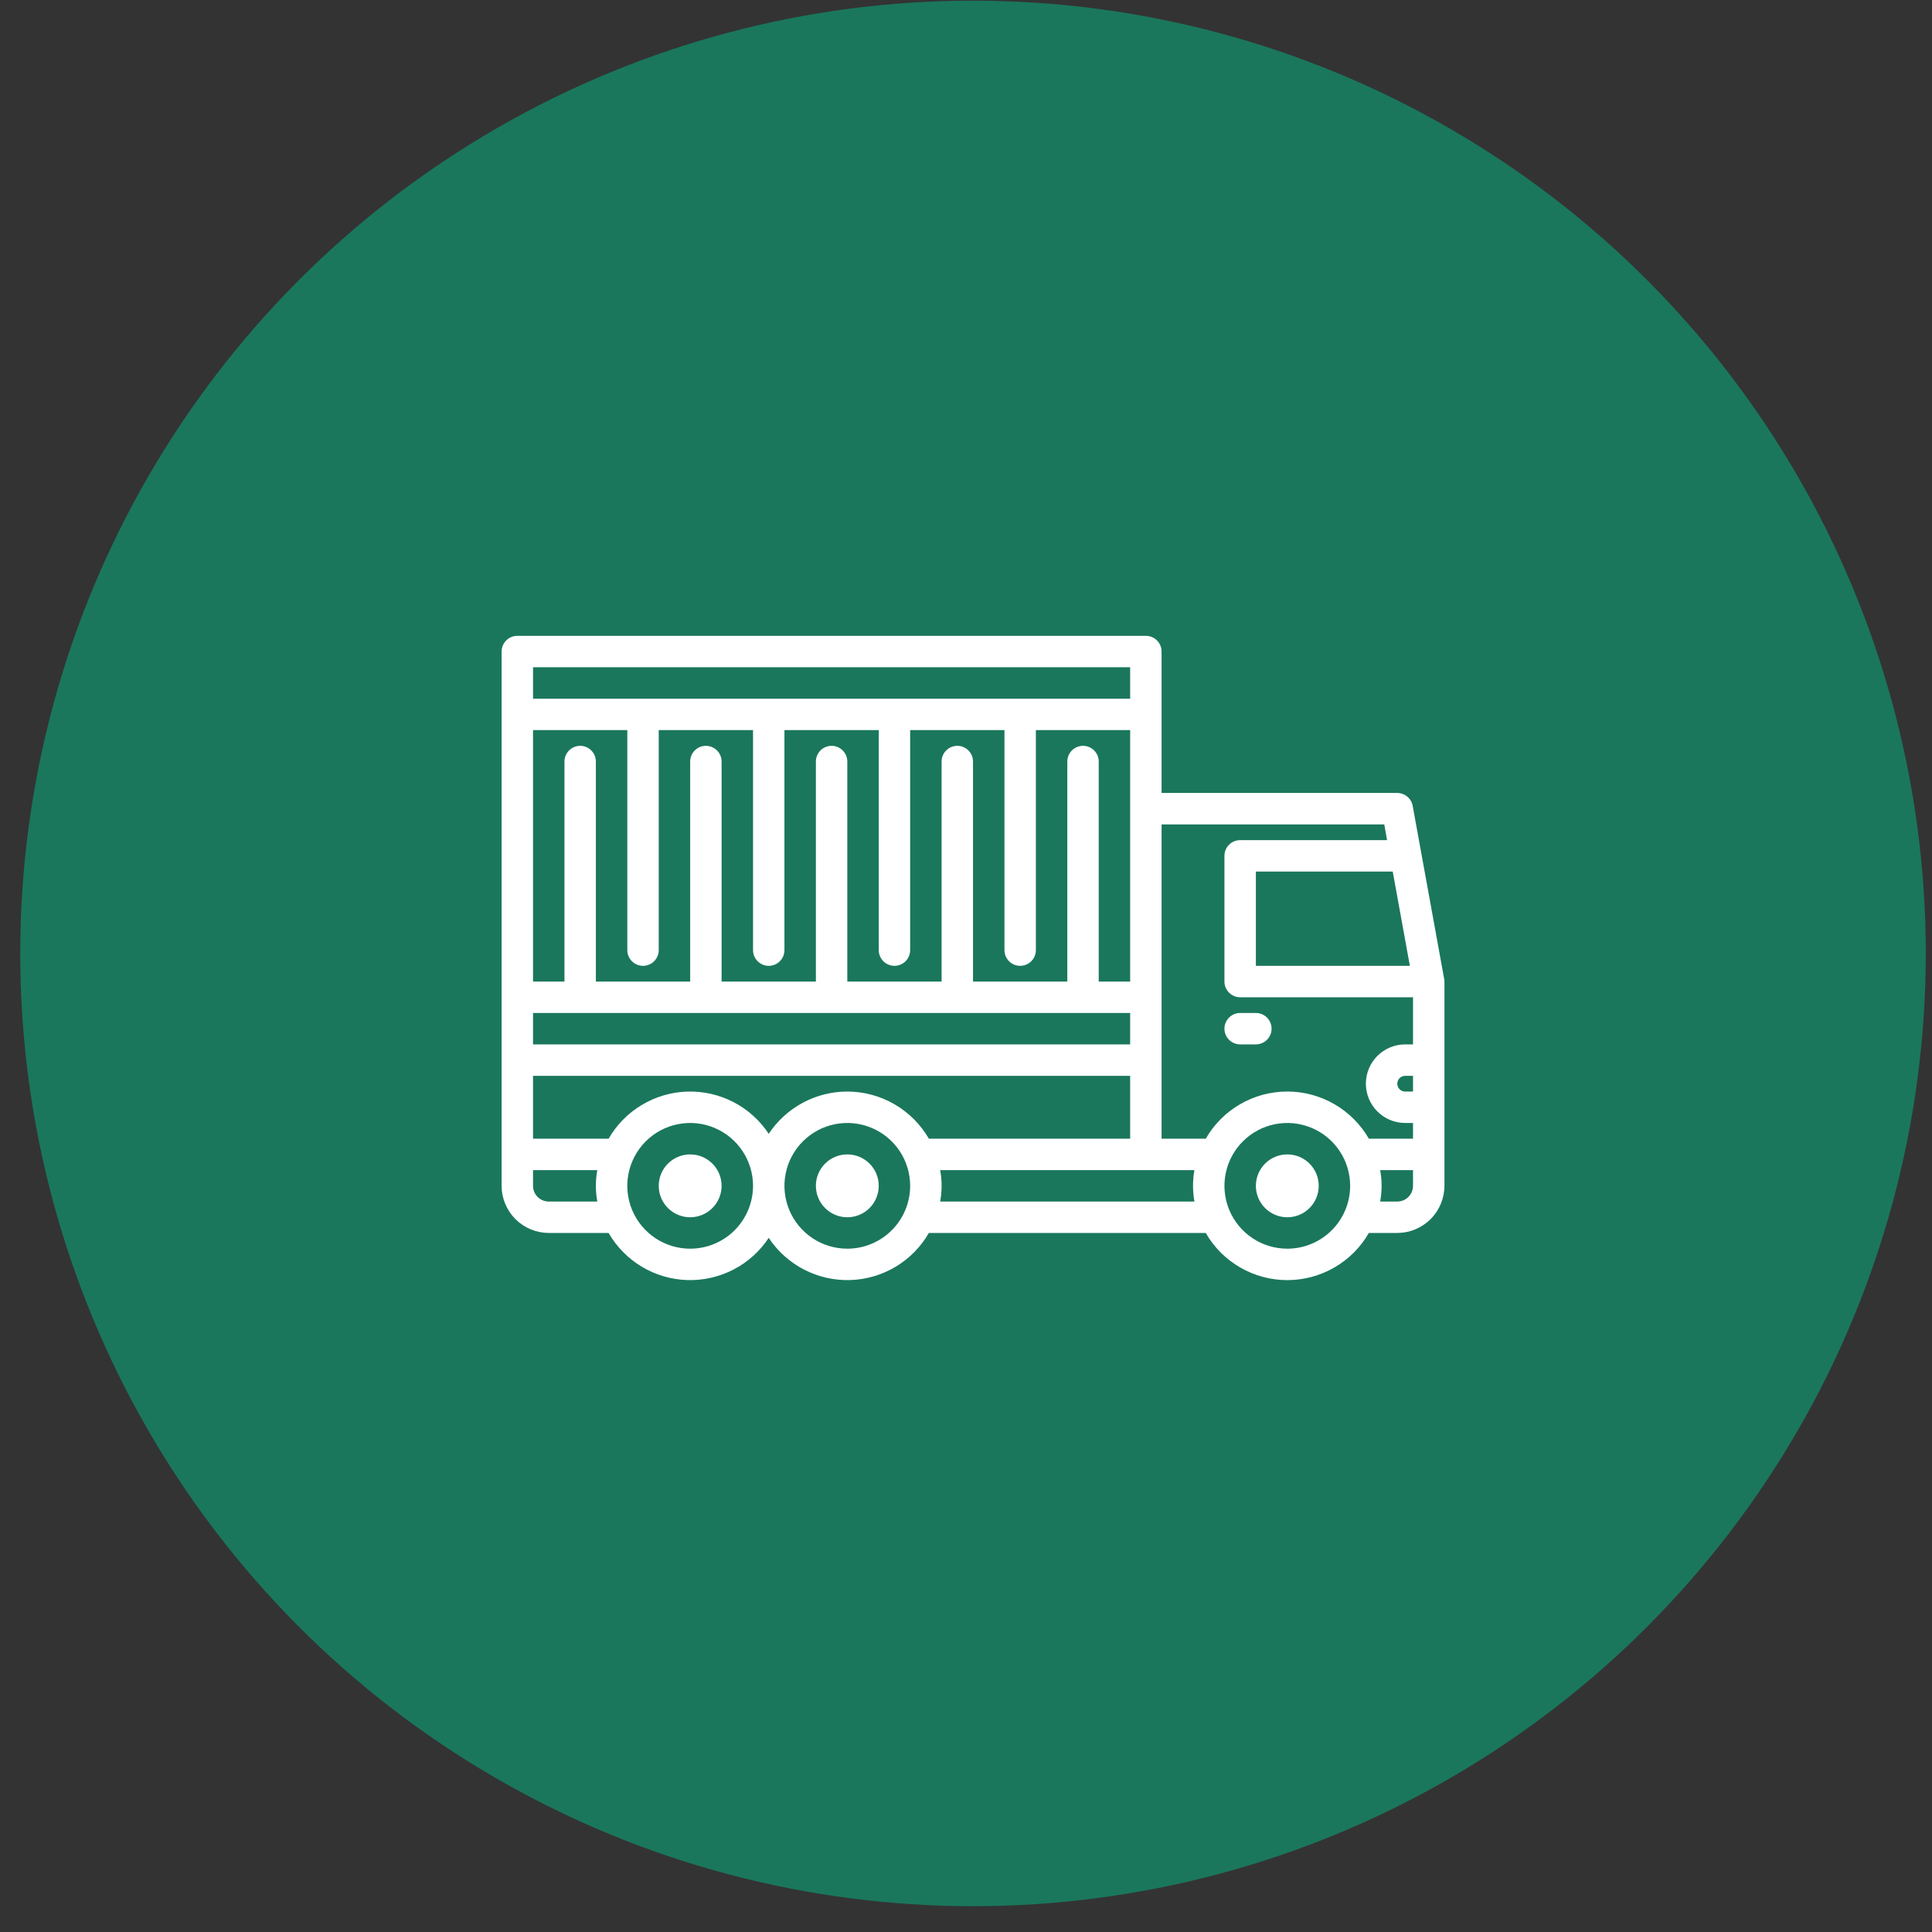 <?xml version="1.0" encoding="UTF-8"?> <svg xmlns="http://www.w3.org/2000/svg" width="73" height="73" viewBox="0 0 73 73" fill="none"><rect x="0" y="0" width="73" height="73" fill="#333333" stroke="none"/> <circle cx="36.765" cy="36.025" r="36" fill="#1A775C"></circle> <path d="M54.566 36.98L53.378 30.449C53.353 30.313 53.282 30.19 53.175 30.101C53.069 30.012 52.935 29.963 52.796 29.962H43.89V24.619C43.89 24.461 43.828 24.31 43.716 24.199C43.605 24.087 43.454 24.025 43.296 24.025H19.546C19.389 24.025 19.238 24.087 19.127 24.199C19.015 24.31 18.953 24.461 18.953 24.619V44.806C18.954 45.278 19.142 45.73 19.476 46.064C19.81 46.398 20.262 46.586 20.734 46.587H22.996C23.299 47.113 23.731 47.552 24.252 47.864C24.772 48.175 25.364 48.348 25.97 48.367C26.576 48.385 27.177 48.248 27.716 47.969C28.254 47.69 28.712 47.278 29.046 46.772C29.381 47.278 29.839 47.69 30.377 47.969C30.916 48.248 31.517 48.385 32.123 48.367C32.729 48.348 33.321 48.175 33.841 47.864C34.362 47.552 34.794 47.113 35.097 46.587H45.559C45.87 47.129 46.319 47.579 46.86 47.891C47.401 48.204 48.015 48.369 48.64 48.369C49.265 48.369 49.879 48.204 50.42 47.891C50.961 47.579 51.41 47.129 51.722 46.587H52.796C53.268 46.586 53.721 46.398 54.054 46.064C54.388 45.73 54.576 45.278 54.578 44.806V37.087C54.577 37.051 54.573 37.016 54.566 36.98ZM53.271 36.494H47.453V32.931H52.624L53.271 36.494ZM20.14 25.212H42.703V26.4H20.14V25.212ZM20.14 27.587H23.703V35.9C23.703 36.057 23.765 36.208 23.877 36.32C23.988 36.431 24.139 36.494 24.296 36.494C24.454 36.494 24.605 36.431 24.716 36.32C24.828 36.208 24.89 36.057 24.89 35.9V27.587H28.453V35.9C28.453 36.057 28.515 36.208 28.627 36.32C28.738 36.431 28.889 36.494 29.046 36.494C29.204 36.494 29.355 36.431 29.466 36.32C29.578 36.208 29.64 36.057 29.64 35.9V27.587H33.203V35.9C33.203 36.057 33.265 36.208 33.377 36.32C33.488 36.431 33.639 36.494 33.796 36.494C33.954 36.494 34.105 36.431 34.216 36.32C34.328 36.208 34.39 36.057 34.39 35.9V27.587H37.953V35.9C37.953 36.057 38.015 36.208 38.127 36.32C38.238 36.431 38.389 36.494 38.546 36.494C38.704 36.494 38.855 36.431 38.966 36.32C39.078 36.208 39.14 36.057 39.14 35.9V27.587H42.703V37.087H41.515V28.775C41.515 28.617 41.453 28.466 41.341 28.355C41.23 28.244 41.079 28.181 40.921 28.181C40.764 28.181 40.613 28.244 40.502 28.355C40.39 28.466 40.328 28.617 40.328 28.775V37.087H36.765V28.775C36.765 28.617 36.703 28.466 36.591 28.355C36.48 28.244 36.329 28.181 36.171 28.181C36.014 28.181 35.863 28.244 35.752 28.355C35.64 28.466 35.578 28.617 35.578 28.775V37.087H32.015V28.775C32.015 28.617 31.953 28.466 31.841 28.355C31.73 28.244 31.579 28.181 31.421 28.181C31.264 28.181 31.113 28.244 31.002 28.355C30.89 28.466 30.828 28.617 30.828 28.775V37.087H27.265V28.775C27.265 28.617 27.203 28.466 27.091 28.355C26.98 28.244 26.829 28.181 26.671 28.181C26.514 28.181 26.363 28.244 26.252 28.355C26.14 28.466 26.078 28.617 26.078 28.775V37.087H22.515V28.775C22.515 28.617 22.453 28.466 22.341 28.355C22.23 28.244 22.079 28.181 21.921 28.181C21.764 28.181 21.613 28.244 21.502 28.355C21.39 28.466 21.328 28.617 21.328 28.775V37.087H20.14V27.587ZM20.14 38.275H42.703V39.462H20.14V38.275ZM22.569 45.4H20.734C20.576 45.4 20.425 45.337 20.314 45.226C20.203 45.115 20.14 44.964 20.14 44.806V44.212H22.569C22.497 44.605 22.497 45.007 22.569 45.4ZM26.078 47.181C25.608 47.181 25.149 47.042 24.758 46.781C24.368 46.52 24.063 46.149 23.883 45.715C23.704 45.281 23.657 44.803 23.748 44.343C23.84 43.882 24.066 43.459 24.398 43.127C24.73 42.795 25.154 42.568 25.614 42.477C26.075 42.385 26.552 42.432 26.986 42.612C27.421 42.792 27.791 43.096 28.052 43.487C28.313 43.877 28.453 44.336 28.453 44.806C28.453 45.436 28.202 46.04 27.757 46.486C27.312 46.931 26.707 47.181 26.078 47.181ZM32.015 47.181C31.545 47.181 31.086 47.042 30.696 46.781C30.305 46.52 30.001 46.149 29.821 45.715C29.641 45.281 29.594 44.803 29.686 44.343C29.777 43.882 30.004 43.459 30.336 43.127C30.668 42.795 31.091 42.568 31.552 42.477C32.013 42.385 32.49 42.432 32.924 42.612C33.358 42.792 33.729 43.096 33.99 43.487C34.251 43.877 34.39 44.336 34.39 44.806C34.39 45.436 34.14 46.04 33.694 46.486C33.249 46.931 32.645 47.181 32.015 47.181ZM32.015 41.244C31.427 41.244 30.848 41.39 30.33 41.669C29.812 41.948 29.371 42.35 29.046 42.841C28.712 42.335 28.254 41.922 27.716 41.643C27.177 41.364 26.576 41.227 25.97 41.245C25.364 41.264 24.772 41.437 24.252 41.749C23.731 42.06 23.299 42.499 22.996 43.025H20.14V40.65H42.703V43.025H35.097C34.784 42.484 34.335 42.035 33.794 41.722C33.253 41.409 32.64 41.244 32.015 41.244ZM45.131 45.4H35.524C35.596 45.007 35.596 44.605 35.524 44.212H45.131C45.06 44.605 45.06 45.007 45.131 45.4ZM48.64 47.181C48.17 47.181 47.711 47.042 47.321 46.781C46.93 46.52 46.626 46.149 46.446 45.715C46.266 45.281 46.219 44.803 46.311 44.343C46.402 43.882 46.629 43.459 46.961 43.127C47.293 42.795 47.716 42.568 48.177 42.477C48.638 42.385 49.115 42.432 49.549 42.612C49.983 42.792 50.354 43.096 50.615 43.487C50.876 43.877 51.015 44.336 51.015 44.806C51.015 45.436 50.765 46.04 50.319 46.486C49.874 46.931 49.27 47.181 48.64 47.181ZM53.39 44.806C53.39 44.964 53.328 45.115 53.216 45.226C53.105 45.337 52.954 45.4 52.796 45.4H52.149C52.221 45.007 52.221 44.605 52.149 44.212H53.39V44.806ZM53.39 41.244H53.093C53.014 41.244 52.939 41.212 52.883 41.157C52.828 41.101 52.796 41.026 52.796 40.947C52.796 40.868 52.828 40.792 52.883 40.737C52.939 40.681 53.014 40.65 53.093 40.65H53.39V41.244ZM53.39 39.462H53.093C52.7 39.462 52.322 39.619 52.044 39.897C51.765 40.175 51.609 40.553 51.609 40.947C51.609 41.34 51.765 41.718 52.044 41.996C52.322 42.275 52.7 42.431 53.093 42.431H53.39V43.025H51.722C51.41 42.483 50.961 42.034 50.42 41.721C49.879 41.408 49.265 41.243 48.64 41.243C48.015 41.243 47.401 41.408 46.86 41.721C46.319 42.034 45.87 42.483 45.559 43.025H43.89V31.15H52.304L52.41 31.744H46.859C46.701 31.744 46.55 31.806 46.439 31.918C46.328 32.029 46.265 32.18 46.265 32.337V37.087C46.265 37.245 46.328 37.396 46.439 37.507C46.55 37.619 46.701 37.681 46.859 37.681H53.39V39.462Z" fill="white"></path> <path d="M48.64 45.994C49.296 45.994 49.828 45.462 49.828 44.806C49.828 44.15 49.296 43.619 48.64 43.619C47.984 43.619 47.453 44.15 47.453 44.806C47.453 45.462 47.984 45.994 48.64 45.994Z" fill="white"></path> <path d="M26.078 45.994C26.733 45.994 27.265 45.462 27.265 44.806C27.265 44.15 26.733 43.619 26.078 43.619C25.422 43.619 24.89 44.15 24.89 44.806C24.89 45.462 25.422 45.994 26.078 45.994Z" fill="white"></path> <path d="M32.015 45.994C32.671 45.994 33.203 45.462 33.203 44.806C33.203 44.15 32.671 43.619 32.015 43.619C31.359 43.619 30.828 44.15 30.828 44.806C30.828 45.462 31.359 45.994 32.015 45.994Z" fill="white"></path> <path d="M46.859 39.462H47.453C47.61 39.462 47.761 39.4 47.873 39.288C47.984 39.177 48.046 39.026 48.046 38.869C48.046 38.711 47.984 38.56 47.873 38.449C47.761 38.337 47.61 38.275 47.453 38.275H46.859C46.701 38.275 46.55 38.337 46.439 38.449C46.328 38.56 46.265 38.711 46.265 38.869C46.265 39.026 46.328 39.177 46.439 39.288C46.55 39.4 46.701 39.462 46.859 39.462Z" fill="white"></path> </svg> 